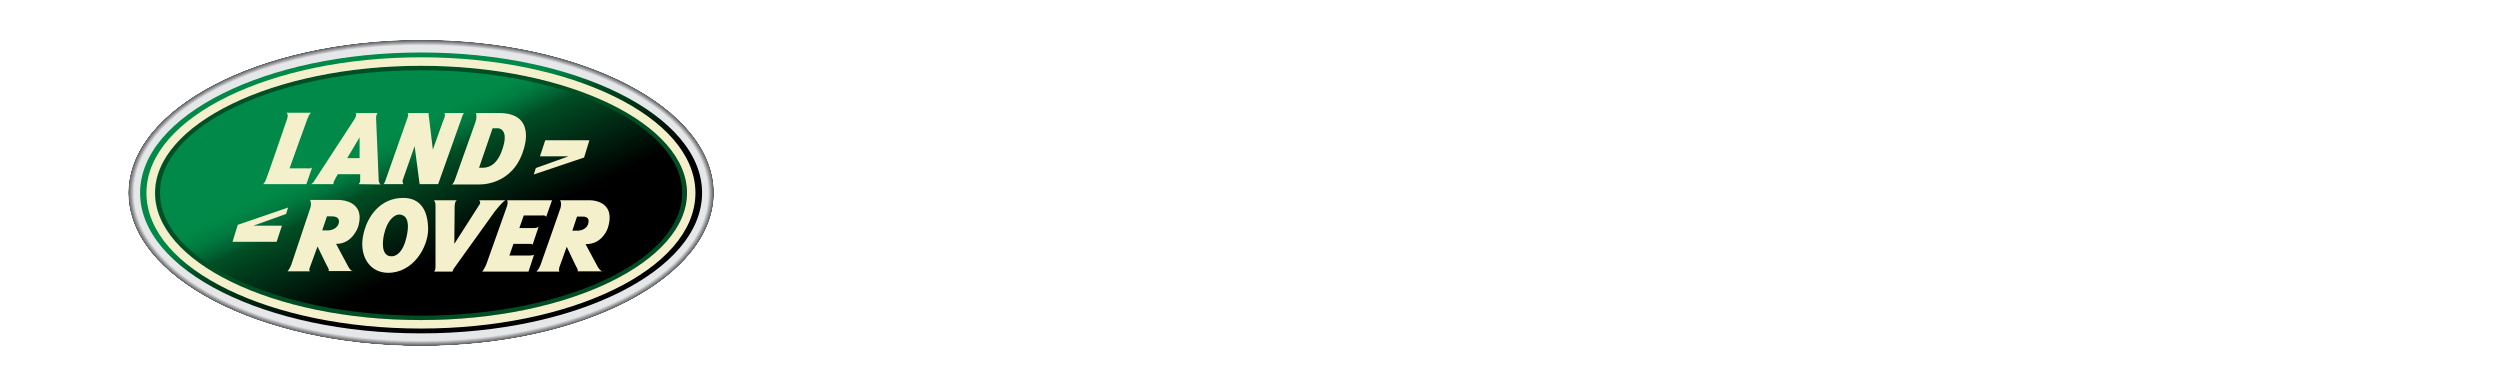 <?xml version="1.0" encoding="UTF-8"?>
<svg width="311px" height="48px" viewBox="0 0 311 48" version="1.1" xmlns="http://www.w3.org/2000/svg" xmlns:xlink="http://www.w3.org/1999/xlink">
    <title>27149322-E806-4F9F-A653-B205BC337049</title>
    <defs>
        <linearGradient x1="36.864%" y1="36.001%" x2="63.133%" y2="64.001%" id="linearGradient-1">
            <stop stop-color="#008948" offset="0%"></stop>
            <stop stop-color="#008847" offset="4.2%"></stop>
            <stop stop-color="#008244" offset="9.6%"></stop>
            <stop stop-color="#00793F" offset="15.7%"></stop>
            <stop stop-color="#006A37" offset="22.2%"></stop>
            <stop stop-color="#00572B" offset="29.1%"></stop>
            <stop stop-color="#004E24" offset="31.9%"></stop>
            <stop stop-color="#000000" offset="100%"></stop>
        </linearGradient>
    </defs>
    <g id="Molecules" stroke="none" stroke-width="1" fill="none" fill-rule="evenodd">
        <g transform="translate(-159, -6145)" id="Brand-logos-VECTORS---12">
            <g transform="translate(85, 6009)">
                <g id="Atoms-/--Logo-product-card-MOB-/-Land-Rover-White" transform="translate(74, 136)">
                    <rect id="Rectangle" fill="#FFFFFF" x="0" y="0" width="311" height="48"></rect>
                    <g id="Land-Rover-Logo" transform="translate(16, 5)">
                        <path d="M36.383,0 C16.288,0 0,8.517 0,19 C0,29.483 16.288,38 36.383,38 C56.478,38 72.766,29.519 72.766,19 C72.766,8.481 56.478,0 36.383,0" id="Path" fill="#58595B" fill-rule="nonzero"></path>
                        <path d="M36.383,0 C16.288,0 0.037,8.517 0.037,19 C0.037,29.483 16.325,37.964 36.383,37.964 C56.441,37.964 72.766,29.483 72.766,19 C72.729,8.517 56.478,0 36.383,0" id="Path" fill="#595A5C" fill-rule="nonzero"></path>
                        <path d="M36.383,0.036 C16.288,0.036 0.037,8.517 0.037,19 C0.037,29.483 16.325,37.964 36.383,37.964 C56.441,37.964 72.729,29.483 72.729,19 C72.729,8.517 56.478,0.036 36.383,0.036" id="Path" fill="#5A5B5D" fill-rule="nonzero"></path>
                        <path d="M36.383,0.036 C16.288,0.036 0.037,8.517 0.037,19 C0.037,29.483 16.325,37.964 36.383,37.964 C56.441,37.964 72.729,29.483 72.729,19 C72.729,8.517 56.478,0.036 36.383,0.036" id="Path" fill="#5B5C5E" fill-rule="nonzero"></path>
                        <path d="M36.383,0.036 C16.288,0.036 0.037,8.517 0.037,19 C0.037,29.483 16.325,37.964 36.383,37.964 C56.441,37.964 72.729,29.483 72.729,19 C72.729,8.517 56.478,0.036 36.383,0.036" id="Path" fill="#5C5C5F" fill-rule="nonzero"></path>
                        <path d="M36.383,0.036 C16.325,0.036 0.037,8.517 0.037,19 C0.037,29.483 16.325,37.964 36.383,37.964 C56.478,37.964 72.729,29.483 72.729,19 C72.729,8.517 56.478,0.036 36.383,0.036" id="Path" fill="#5C5D60" fill-rule="nonzero"></path>
                        <path d="M36.383,0.036 C16.288,0.036 0.037,8.517 0.037,19 C0.037,29.483 16.325,37.964 36.383,37.964 C56.478,37.964 72.729,29.483 72.729,19 C72.729,8.517 56.478,0.036 36.383,0.036" id="Path" fill="#5D5E60" fill-rule="nonzero"></path>
                        <path d="M36.383,0.036 C16.288,0.036 0.037,8.517 0.037,19 C0.037,29.483 16.288,37.964 36.383,37.964 C56.478,37.964 72.729,29.483 72.729,19 C72.729,8.517 56.441,0.036 36.383,0.036" id="Path" fill="#5E5F61" fill-rule="nonzero"></path>
                        <path d="M36.383,0.036 C16.325,0.036 0.037,8.517 0.037,19 C0.037,29.446 16.288,37.964 36.383,37.964 C56.441,37.964 72.729,29.483 72.729,19 C72.729,8.517 56.441,0.036 36.383,0.036" id="Path" fill="#5F6062" fill-rule="nonzero"></path>
                        <path d="M36.383,0.036 C16.325,0.036 0.037,8.554 0.037,19 C0.037,29.446 16.288,37.964 36.346,37.964 C56.405,37.964 72.693,29.483 72.693,19 C72.729,8.554 56.441,0.036 36.383,0.036" id="Path" fill="#606163" fill-rule="nonzero"></path>
                        <path d="M36.383,0.073 C16.325,0.073 0.073,8.554 0.073,19 C0.073,29.446 16.325,37.927 36.383,37.927 C56.441,37.927 72.693,29.446 72.693,19 C72.693,8.554 56.441,0.073 36.383,0.073" id="Path" fill="#616264" fill-rule="nonzero"></path>
                        <path d="M36.383,0.073 C16.325,0.073 0.073,8.554 0.073,19 C0.073,29.446 16.325,37.927 36.383,37.927 C56.441,37.927 72.693,29.446 72.693,19 C72.693,8.554 56.441,0.073 36.383,0.073" id="Path" fill="#616265" fill-rule="nonzero"></path>
                        <path d="M36.383,0.073 C16.325,0.073 0.073,8.554 0.073,19 C0.073,29.446 16.325,37.927 36.383,37.927 C56.441,37.927 72.693,29.446 72.693,19 C72.693,8.554 56.441,0.073 36.383,0.073" id="Path" fill="#626366" fill-rule="nonzero"></path>
                        <path d="M36.383,0.073 C16.325,0.073 0.073,8.554 0.073,19 C0.073,29.446 16.325,37.927 36.383,37.927 C56.441,37.927 72.693,29.446 72.693,19 C72.693,8.554 56.441,0.073 36.383,0.073" id="Path" fill="#636467" fill-rule="nonzero"></path>
                        <path d="M36.383,0.073 C16.325,0.073 0.073,8.554 0.073,19 C0.073,29.446 16.325,37.927 36.383,37.927 C56.441,37.927 72.693,29.446 72.693,19 C72.693,8.554 56.441,0.073 36.383,0.073" id="Path" fill="#646567" fill-rule="nonzero"></path>
                        <path d="M36.383,0.073 C16.325,0.073 0.073,8.554 0.073,19 C0.073,29.446 16.325,37.927 36.383,37.927 C56.441,37.927 72.693,29.446 72.693,19 C72.693,8.554 56.441,0.073 36.383,0.073" id="Path" fill="#656668" fill-rule="nonzero"></path>
                        <path d="M36.383,0.073 C16.325,0.073 0.073,8.554 0.073,19 C0.073,29.446 16.325,37.927 36.383,37.927 C56.441,37.927 72.693,29.446 72.693,19 C72.693,8.554 56.441,0.073 36.383,0.073" id="Path" fill="#656769" fill-rule="nonzero"></path>
                        <path d="M36.383,0.073 C16.325,0.073 0.073,8.554 0.073,19 C0.073,29.446 16.325,37.927 36.383,37.927 C56.441,37.927 72.693,29.446 72.693,19 C72.693,8.554 56.405,0.073 36.383,0.073" id="Path" fill="#66686A" fill-rule="nonzero"></path>
                        <path d="M36.383,0.073 C16.325,0.073 0.073,8.554 0.073,19 C0.073,29.446 16.325,37.927 36.383,37.927 C56.441,37.927 72.693,29.446 72.693,19 C72.693,8.554 56.405,0.073 36.383,0.073" id="Path" fill="#67686B" fill-rule="nonzero"></path>
                        <path d="M36.383,0.073 C16.325,0.073 0.073,8.554 0.073,19 C0.073,29.446 16.325,37.927 36.383,37.927 C56.441,37.927 72.693,29.446 72.693,19 C72.693,8.554 56.441,0.073 36.383,0.073" id="Path" fill="#68696C" fill-rule="nonzero"></path>
                        <path d="M36.383,0.073 C16.325,0.073 0.073,8.554 0.073,19 C0.073,29.446 16.325,37.927 36.383,37.927 C56.441,37.927 72.693,29.446 72.693,19 C72.656,8.554 56.405,0.073 36.383,0.073" id="Path" fill="#696A6C" fill-rule="nonzero"></path>
                        <path d="M36.383,0.073 C16.361,0.073 0.11,8.554 0.11,19 C0.11,29.446 16.361,37.927 36.383,37.927 C56.441,37.927 72.693,29.446 72.693,19 C72.693,8.554 56.405,0.073 36.383,0.073" id="Path" fill="#696B6D" fill-rule="nonzero"></path>
                        <path d="M36.383,0.109 C16.361,0.109 0.11,8.554 0.11,19 C0.11,29.446 16.361,37.891 36.383,37.891 C56.405,37.891 72.656,29.41 72.656,19 C72.693,8.554 56.441,0.109 36.383,0.109" id="Path" fill="#6A6C6E" fill-rule="nonzero"></path>
                        <path d="M36.383,0.109 C16.361,0.109 0.11,8.554 0.11,19 C0.11,29.446 16.361,37.891 36.383,37.891 C56.405,37.891 72.656,29.41 72.656,19 C72.656,8.554 56.441,0.109 36.383,0.109" id="Path" fill="#6B6C6F" fill-rule="nonzero"></path>
                        <path d="M36.383,0.109 C16.325,0.109 0.11,8.554 0.11,19 C0.11,29.446 16.361,37.891 36.383,37.891 C56.405,37.891 72.656,29.41 72.656,19 C72.656,8.554 56.405,0.109 36.383,0.109" id="Path" fill="#6C6D70" fill-rule="nonzero"></path>
                        <path d="M36.383,0.109 C16.361,0.109 0.11,8.554 0.11,19 C0.11,29.446 16.325,37.891 36.383,37.891 C56.441,37.891 72.656,29.41 72.656,19 C72.656,8.59 56.405,0.109 36.383,0.109" id="Path" fill="#6D6E70" fill-rule="nonzero"></path>
                        <path d="M36.383,0.109 C16.361,0.109 0.11,8.554 0.11,19 C0.11,29.446 16.325,37.891 36.383,37.891 C56.441,37.891 72.656,29.41 72.656,19 C72.656,8.554 56.405,0.109 36.383,0.109" id="Path" fill="#6D6F71" fill-rule="nonzero"></path>
                        <path d="M36.383,0.109 C16.361,0.109 0.11,8.554 0.11,19 C0.11,29.446 16.325,37.891 36.383,37.891 C56.441,37.891 72.656,29.446 72.656,19 C72.656,8.554 56.405,0.109 36.383,0.109" id="Path" fill="#6E7072" fill-rule="nonzero"></path>
                        <path d="M36.383,0.109 C16.361,0.109 0.11,8.554 0.11,19 C0.11,29.446 16.325,37.891 36.383,37.891 C56.441,37.891 72.656,29.446 72.656,19 C72.656,8.554 56.405,0.109 36.383,0.109" id="Path" fill="#6F7073" fill-rule="nonzero"></path>
                        <path d="M36.383,0.109 C16.361,0.109 0.146,8.554 0.146,19 C0.146,29.446 16.361,37.891 36.383,37.891 C56.405,37.891 72.656,29.446 72.656,19 C72.656,8.554 56.405,0.109 36.383,0.109" id="Path" fill="#707174" fill-rule="nonzero"></path>
                        <path d="M36.383,0.109 C16.361,0.109 0.146,8.59 0.146,19 C0.146,29.41 16.361,37.891 36.383,37.891 C56.405,37.891 72.62,29.446 72.62,19 C72.656,8.59 56.405,0.109 36.383,0.109" id="Path" fill="#707274" fill-rule="nonzero"></path>
                        <path d="M36.383,0.146 C16.361,0.146 0.146,8.59 0.146,19 C0.146,29.41 16.361,37.854 36.383,37.854 C56.405,37.854 72.62,29.41 72.62,19 C72.62,8.59 56.405,0.146 36.383,0.146" id="Path" fill="#717375" fill-rule="nonzero"></path>
                        <path d="M36.383,0.146 C16.361,0.146 0.146,8.59 0.146,19 C0.146,29.41 16.361,37.854 36.383,37.854 C56.405,37.854 72.62,29.41 72.62,19 C72.62,8.59 56.405,0.146 36.383,0.146" id="Path" fill="#727476" fill-rule="nonzero"></path>
                        <path d="M36.383,0.146 C16.361,0.146 0.146,8.59 0.146,19 C0.146,29.41 16.361,37.854 36.383,37.854 C56.405,37.854 72.62,29.41 72.62,19 C72.62,8.59 56.405,0.146 36.383,0.146" id="Path" fill="#737477" fill-rule="nonzero"></path>
                        <path d="M36.383,0.146 C16.398,0.146 0.146,8.59 0.146,19 C0.146,29.41 16.361,37.854 36.383,37.854 C56.405,37.854 72.62,29.41 72.62,19 C72.62,8.59 56.405,0.146 36.383,0.146" id="Path" fill="#747578" fill-rule="nonzero"></path>
                        <path d="M36.383,0.146 C16.361,0.146 0.146,8.59 0.146,19 C0.146,29.41 16.361,37.854 36.383,37.854 C56.405,37.854 72.62,29.41 72.62,19 C72.62,8.59 56.368,0.146 36.383,0.146" id="Path" fill="#747678" fill-rule="nonzero"></path>
                        <path d="M36.383,0.146 C16.361,0.146 0.146,8.59 0.146,19 C0.146,29.41 16.361,37.854 36.383,37.854 C56.368,37.854 72.62,29.41 72.62,19 C72.583,8.59 56.368,0.146 36.383,0.146" id="Path" fill="#757779" fill-rule="nonzero"></path>
                        <path d="M36.383,0.146 C16.361,0.146 0.146,8.59 0.146,19 C0.146,29.41 16.361,37.854 36.383,37.854 C56.368,37.854 72.62,29.41 72.62,19 C72.583,8.59 56.368,0.146 36.383,0.146" id="Path" fill="#76777A" fill-rule="nonzero"></path>
                        <path d="M36.383,0.146 C16.398,0.146 0.183,8.59 0.183,19 C0.183,29.41 16.398,37.854 36.383,37.854 C56.368,37.854 72.583,29.41 72.583,19 C72.583,8.59 56.368,0.146 36.383,0.146" id="Path" fill="#77787B" fill-rule="nonzero"></path>
                        <path d="M36.383,0.182 C16.398,0.182 0.183,8.59 0.183,19 C0.183,29.41 16.398,37.818 36.383,37.818 C56.368,37.818 72.583,29.374 72.583,19 C72.583,8.626 56.368,0.182 36.383,0.182" id="Path" fill="#77797B" fill-rule="nonzero"></path>
                        <path d="M36.383,0.182 C16.398,0.182 0.183,8.59 0.183,19 C0.183,29.41 16.398,37.818 36.383,37.818 C56.368,37.818 72.583,29.374 72.583,19 C72.583,8.626 56.368,0.182 36.383,0.182" id="Path" fill="#787A7C" fill-rule="nonzero"></path>
                        <path d="M36.383,0.182 C16.398,0.182 0.183,8.59 0.183,19 C0.183,29.41 16.398,37.818 36.383,37.818 C56.368,37.818 72.583,29.374 72.583,19 C72.583,8.626 56.405,0.182 36.383,0.182" id="Path" fill="#797A7D" fill-rule="nonzero"></path>
                        <path d="M36.383,0.182 C16.398,0.182 0.183,8.59 0.183,19 C0.183,29.41 16.398,37.818 36.383,37.818 C56.368,37.818 72.583,29.374 72.583,19 C72.583,8.626 56.368,0.182 36.383,0.182" id="Path" fill="#7A7B7E" fill-rule="nonzero"></path>
                        <path d="M36.383,0.182 C16.398,0.182 0.183,8.59 0.183,19 C0.183,29.41 16.398,37.818 36.383,37.818 C56.368,37.818 72.583,29.374 72.583,19 C72.583,8.59 56.368,0.182 36.383,0.182" id="Path" fill="#7A7C7F" fill-rule="nonzero"></path>
                        <path d="M36.383,0.182 C16.398,0.182 0.183,8.59 0.183,19 C0.183,29.41 16.398,37.818 36.383,37.818 C56.368,37.818 72.583,29.374 72.583,19 C72.583,8.59 56.368,0.182 36.383,0.182" id="Path" fill="#7B7D7F" fill-rule="nonzero"></path>
                        <path d="M36.383,0.182 C16.398,0.182 0.183,8.626 0.183,19 C0.183,29.41 16.398,37.818 36.383,37.818 C56.368,37.818 72.583,29.41 72.583,19 C72.583,8.626 56.368,0.182 36.383,0.182" id="Path" fill="#7C7D80" fill-rule="nonzero"></path>
                        <path d="M36.383,0.182 C16.398,0.182 0.183,8.626 0.183,19 C0.183,29.374 16.398,37.818 36.383,37.818 C56.368,37.818 72.583,29.41 72.583,19 C72.583,8.626 56.368,0.182 36.383,0.182" id="Path" fill="#7C7E81" fill-rule="nonzero"></path>
                        <path d="M36.383,0.182 C16.398,0.182 0.183,8.59 0.183,19 C0.183,29.41 16.398,37.818 36.383,37.818 C56.368,37.818 72.583,29.41 72.583,19 C72.583,8.59 56.368,0.182 36.383,0.182" id="Path" fill="#7D7F82" fill-rule="nonzero"></path>
                        <path d="M36.383,0.182 C16.398,0.182 0.183,8.626 0.183,19 C0.183,29.374 16.398,37.818 36.383,37.818 C56.368,37.818 72.583,29.41 72.583,19 C72.583,8.59 56.368,0.182 36.383,0.182" id="Path" fill="#7E8082" fill-rule="nonzero"></path>
                        <path d="M36.383,0.182 C16.398,0.182 0.22,8.626 0.22,19 C0.22,29.374 16.435,37.818 36.383,37.818 C56.368,37.818 72.583,29.41 72.583,19 C72.546,8.626 56.368,0.182 36.383,0.182" id="Path" fill="#7F8083" fill-rule="nonzero"></path>
                        <path d="M36.383,0.182 C16.398,0.182 0.22,8.626 0.22,19 C0.22,29.374 16.435,37.818 36.383,37.818 C56.368,37.818 72.546,29.41 72.546,19 C72.546,8.59 56.368,0.182 36.383,0.182" id="Path" fill="#7F8184" fill-rule="nonzero"></path>
                        <path d="M36.383,0.218 C16.398,0.218 0.22,8.59 0.22,19 C0.22,29.41 16.398,37.818 36.383,37.818 C56.368,37.818 72.546,29.41 72.546,19 C72.546,8.59 56.368,0.218 36.383,0.218" id="Path" fill="#808285" fill-rule="nonzero"></path>
                        <path d="M36.383,0.218 C16.398,0.218 0.22,8.626 0.22,19 C0.22,29.374 16.398,37.782 36.383,37.782 C56.368,37.782 72.546,29.374 72.546,19 C72.546,8.626 56.331,0.218 36.383,0.218" id="Path" fill="#818385" fill-rule="nonzero"></path>
                        <path d="M36.383,0.218 C16.398,0.218 0.22,8.626 0.22,19 C0.22,29.374 16.398,37.782 36.383,37.782 C56.368,37.782 72.546,29.374 72.546,19 C72.546,8.626 56.368,0.218 36.383,0.218" id="Path" fill="#828386" fill-rule="nonzero"></path>
                        <path d="M36.383,0.218 C16.398,0.218 0.22,8.626 0.22,19 C0.22,29.374 16.398,37.782 36.383,37.782 C56.368,37.782 72.546,29.374 72.546,19 C72.546,8.626 56.368,0.218 36.383,0.218" id="Path" fill="#828487" fill-rule="nonzero"></path>
                        <path d="M36.383,0.218 C16.398,0.218 0.22,8.626 0.22,19 C0.22,29.374 16.398,37.782 36.383,37.782 C56.368,37.782 72.546,29.374 72.546,19 C72.546,8.626 56.368,0.218 36.383,0.218" id="Path" fill="#838588" fill-rule="nonzero"></path>
                        <path d="M36.383,0.218 C16.435,0.218 0.22,8.626 0.22,19 C0.22,29.374 16.398,37.782 36.346,37.782 C56.331,37.782 72.51,29.374 72.51,19 C72.51,8.626 56.331,0.218 36.383,0.218" id="Path" fill="#848688" fill-rule="nonzero"></path>
                        <path d="M36.383,0.218 C16.435,0.218 0.256,8.626 0.256,19 C0.256,29.374 16.435,37.782 36.383,37.782 C56.368,37.782 72.51,29.374 72.51,19 C72.546,8.626 56.368,0.218 36.383,0.218" id="Path" fill="#858689" fill-rule="nonzero"></path>
                        <path d="M36.383,0.218 C16.435,0.218 0.256,8.626 0.256,19 C0.256,29.374 16.435,37.782 36.383,37.782 C56.368,37.782 72.51,29.374 72.51,19 C72.51,8.626 56.368,0.218 36.383,0.218" id="Path" fill="#85878A" fill-rule="nonzero"></path>
                        <path d="M36.383,0.218 C16.435,0.218 0.256,8.626 0.256,19 C0.256,29.374 16.435,37.782 36.383,37.782 C56.331,37.782 72.51,29.374 72.51,19 C72.51,8.626 56.331,0.218 36.383,0.218" id="Path" fill="#86888B" fill-rule="nonzero"></path>
                        <path d="M36.383,0.255 C16.435,0.255 0.256,8.663 0.256,19 C0.256,29.374 16.435,37.745 36.383,37.745 C56.331,37.745 72.51,29.374 72.51,19 C72.51,8.663 56.331,0.255 36.383,0.255" id="Path" fill="#87898B" fill-rule="nonzero"></path>
                        <path d="M36.383,0.218 C16.435,0.218 0.256,8.626 0.256,19 C0.256,29.374 16.435,37.782 36.383,37.782 C56.331,37.782 72.51,29.374 72.51,19 C72.51,8.626 56.331,0.218 36.383,0.218" id="Path" fill="#88898C" fill-rule="nonzero"></path>
                        <path d="M36.383,0.218 C16.435,0.218 0.256,8.626 0.256,19 C0.256,29.337 16.435,37.745 36.383,37.745 C56.331,37.745 72.51,29.337 72.51,19 C72.51,8.626 56.331,0.218 36.383,0.218" id="Path" fill="#888A8D" fill-rule="nonzero"></path>
                        <path d="M36.383,0.255 C16.435,0.255 0.256,8.626 0.256,19 C0.256,29.337 16.435,37.745 36.383,37.745 C56.331,37.745 72.51,29.337 72.51,19 C72.473,8.626 56.331,0.255 36.383,0.255" id="Path" fill="#898B8E" fill-rule="nonzero"></path>
                        <path d="M36.383,0.255 C16.435,0.255 0.256,8.626 0.256,19 C0.256,29.337 16.435,37.745 36.346,37.745 C56.295,37.745 72.473,29.374 72.473,19 C72.51,8.626 56.331,0.255 36.383,0.255" id="Path" fill="#8A8C8E" fill-rule="nonzero"></path>
                        <path d="M36.383,0.255 C16.435,0.255 0.293,8.663 0.293,19 C0.293,29.337 16.471,37.745 36.383,37.745 C56.295,37.745 72.473,29.374 72.473,19 C72.51,8.663 56.331,0.255 36.383,0.255" id="Path" fill="#8A8C8F" fill-rule="nonzero"></path>
                        <path d="M36.383,0.255 C16.435,0.255 0.293,8.663 0.293,19 C0.293,29.337 16.471,37.745 36.383,37.745 C56.295,37.745 72.473,29.374 72.473,19 C72.51,8.663 56.331,0.255 36.383,0.255" id="Path" fill="#8B8D90" fill-rule="nonzero"></path>
                        <path d="M36.383,0.255 C16.435,0.255 0.293,8.663 0.293,19 C0.293,29.337 16.471,37.745 36.383,37.745 C56.295,37.745 72.473,29.374 72.473,19 C72.473,8.626 56.331,0.255 36.383,0.255" id="Path" fill="#8C8E91" fill-rule="nonzero"></path>
                        <path d="M36.383,0.255 C16.435,0.255 0.293,8.663 0.293,19 C0.293,29.337 16.471,37.709 36.383,37.709 C56.331,37.709 72.473,29.337 72.473,19 C72.473,8.663 56.295,0.255 36.383,0.255" id="Path" fill="#8D8F91" fill-rule="nonzero"></path>
                        <path d="M36.383,0.255 C16.471,0.255 0.293,8.663 0.293,19 C0.293,29.337 16.435,37.709 36.383,37.709 C56.331,37.709 72.473,29.337 72.473,19 C72.473,8.663 56.331,0.255 36.383,0.255" id="Path" fill="#8D8F92" fill-rule="nonzero"></path>
                        <path d="M36.383,0.255 C16.435,0.255 0.293,8.663 0.293,19 C0.293,29.337 16.435,37.709 36.383,37.709 C56.331,37.709 72.473,29.337 72.473,19 C72.473,8.663 56.295,0.255 36.383,0.255" id="Path" fill="#8E9093" fill-rule="nonzero"></path>
                        <path d="M36.383,0.291 C16.435,0.291 0.293,8.663 0.293,19 C0.293,29.337 16.435,37.709 36.383,37.709 C56.331,37.709 72.473,29.337 72.473,19 C72.473,8.663 56.295,0.291 36.383,0.291" id="Path" fill="#8F9194" fill-rule="nonzero"></path>
                        <path d="M36.383,0.291 C16.471,0.291 0.293,8.663 0.293,19 C0.293,29.337 16.435,37.709 36.383,37.709 C56.331,37.709 72.473,29.337 72.473,19 C72.473,8.663 56.295,0.291 36.383,0.291" id="Path" fill="#909294" fill-rule="nonzero"></path>
                        <path d="M36.383,0.291 C16.471,0.291 0.293,8.663 0.293,19 C0.293,29.337 16.435,37.709 36.383,37.709 C56.331,37.709 72.473,29.337 72.473,19 C72.473,8.663 56.331,0.291 36.383,0.291" id="Path" fill="#909395" fill-rule="nonzero"></path>
                        <path d="M36.383,0.291 C16.435,0.291 0.293,8.663 0.293,19 C0.293,29.337 16.435,37.709 36.383,37.709 C56.331,37.709 72.473,29.337 72.473,19 C72.473,8.663 56.295,0.291 36.383,0.291" id="Path" fill="#919396" fill-rule="nonzero"></path>
                        <path d="M36.383,0.291 C16.471,0.291 0.293,8.663 0.293,19 C0.293,29.337 16.435,37.709 36.383,37.709 C56.331,37.709 72.473,29.337 72.473,19 C72.473,8.663 56.295,0.291 36.383,0.291" id="Path" fill="#929497" fill-rule="nonzero"></path>
                        <path d="M36.383,0.291 C16.471,0.291 0.329,8.663 0.329,19 C0.329,29.337 16.471,37.709 36.383,37.709 C56.295,37.709 72.473,29.337 72.473,19 C72.473,8.663 56.295,0.291 36.383,0.291" id="Path" fill="#939597" fill-rule="nonzero"></path>
                        <path d="M36.383,0.291 C16.471,0.291 0.329,8.663 0.329,19 C0.329,29.337 16.471,37.709 36.383,37.709 C56.295,37.709 72.437,29.337 72.437,19 C72.473,8.663 56.295,0.291 36.383,0.291" id="Path" fill="#939698" fill-rule="nonzero"></path>
                        <path d="M36.383,0.291 C16.471,0.291 0.329,8.663 0.329,19 C0.329,29.337 16.471,37.709 36.383,37.709 C56.295,37.709 72.437,29.337 72.437,19 C72.437,8.663 56.295,0.291 36.383,0.291" id="Path" fill="#949699" fill-rule="nonzero"></path>
                        <path d="M36.383,0.291 C16.471,0.291 0.329,8.663 0.329,19 C0.329,29.337 16.471,37.709 36.383,37.709 C56.295,37.709 72.437,29.337 72.437,19 C72.437,8.663 56.295,0.291 36.383,0.291" id="Path" fill="#95979A" fill-rule="nonzero"></path>
                        <path d="M36.383,0.291 C16.471,0.291 0.329,8.663 0.329,19 C0.329,29.337 16.471,37.709 36.383,37.709 C56.295,37.709 72.437,29.337 72.437,19 C72.437,8.663 56.295,0.291 36.383,0.291" id="Path" fill="#96989A" fill-rule="nonzero"></path>
                        <path d="M36.383,0.328 C16.471,0.328 0.329,8.699 0.329,19 C0.329,29.301 16.471,37.672 36.383,37.672 C56.295,37.672 72.437,29.301 72.437,19 C72.437,8.699 56.295,0.328 36.383,0.328" id="Path" fill="#97999B" fill-rule="nonzero"></path>
                        <path d="M36.383,0.328 C16.471,0.328 0.329,8.699 0.329,19 C0.329,29.301 16.471,37.672 36.383,37.672 C56.295,37.672 72.437,29.301 72.437,19 C72.437,8.699 56.295,0.328 36.383,0.328" id="Path" fill="#97999C" fill-rule="nonzero"></path>
                        <path d="M36.383,0.328 C16.471,0.328 0.329,8.663 0.329,19 C0.329,29.301 16.471,37.672 36.383,37.672 C56.295,37.672 72.437,29.301 72.437,19 C72.437,8.699 56.295,0.328 36.383,0.328" id="Path" fill="#989A9D" fill-rule="nonzero"></path>
                        <path d="M36.383,0.328 C16.471,0.328 0.329,8.663 0.329,19 C0.329,29.301 16.471,37.672 36.346,37.672 C56.258,37.672 72.4,29.301 72.4,19 C72.4,8.699 56.295,0.328 36.383,0.328" id="Path" fill="#999B9E" fill-rule="nonzero"></path>
                        <path d="M36.383,0.328 C16.471,0.328 0.366,8.699 0.366,19 C0.366,29.301 16.508,37.672 36.383,37.672 C56.295,37.672 72.4,29.301 72.4,19 C72.4,8.699 56.258,0.328 36.383,0.328" id="Path" fill="#9A9C9E" fill-rule="nonzero"></path>
                        <path d="M36.383,0.328 C16.471,0.328 0.366,8.699 0.366,19 C0.366,29.301 16.508,37.672 36.383,37.672 C56.258,37.672 72.4,29.301 72.4,19 C72.4,8.699 56.258,0.328 36.383,0.328" id="Path" fill="#9A9C9F" fill-rule="nonzero"></path>
                        <path d="M36.383,0.328 C16.508,0.328 0.366,8.699 0.366,19 C0.366,29.301 16.508,37.672 36.383,37.672 C56.258,37.672 72.4,29.301 72.4,19 C72.4,8.699 56.258,0.328 36.383,0.328" id="Path" fill="#9B9DA0" fill-rule="nonzero"></path>
                        <path d="M36.383,0.328 C16.471,0.328 0.366,8.699 0.366,19 C0.366,29.301 16.508,37.672 36.383,37.672 C56.258,37.672 72.4,29.301 72.4,19 C72.4,8.699 56.258,0.328 36.383,0.328" id="Path" fill="#9C9EA1" fill-rule="nonzero"></path>
                        <path d="M36.383,0.328 C16.508,0.328 0.366,8.699 0.366,19 C0.366,29.301 16.508,37.636 36.383,37.636 C56.258,37.636 72.4,29.264 72.4,19 C72.4,8.699 56.258,0.328 36.383,0.328" id="Path" fill="#9D9FA1" fill-rule="nonzero"></path>
                        <path d="M36.383,0.328 C16.508,0.328 0.366,8.699 0.366,19 C0.366,29.301 16.508,37.636 36.383,37.636 C56.258,37.636 72.4,29.264 72.4,19 C72.4,8.699 56.258,0.328 36.383,0.328" id="Path" fill="#9DA0A2" fill-rule="nonzero"></path>
                        <path d="M36.383,0.364 C16.508,0.364 0.366,8.699 0.366,19 C0.366,29.301 16.508,37.636 36.383,37.636 C56.258,37.636 72.4,29.264 72.4,19 C72.4,8.699 56.258,0.364 36.383,0.364" id="Path" fill="#9EA0A3" fill-rule="nonzero"></path>
                        <path d="M36.383,0.364 C16.471,0.364 0.366,8.699 0.366,19 C0.366,29.301 16.508,37.636 36.346,37.636 C56.222,37.636 72.363,29.301 72.363,19 C72.363,8.699 56.258,0.364 36.383,0.364" id="Path" fill="#9FA1A4" fill-rule="nonzero"></path>
                        <path d="M36.383,0.364 C16.508,0.364 0.403,8.699 0.403,19 C0.403,29.301 16.544,37.636 36.383,37.636 C56.258,37.636 72.363,29.301 72.363,19 C72.363,8.699 56.258,0.364 36.383,0.364" id="Path" fill="#A0A2A4" fill-rule="nonzero"></path>
                        <path d="M36.383,0.364 C16.508,0.364 0.403,8.699 0.403,19 C0.403,29.301 16.544,37.636 36.383,37.636 C56.222,37.636 72.363,29.301 72.363,19 C72.363,8.699 56.258,0.364 36.383,0.364" id="Path" fill="#A1A3A5" fill-rule="nonzero"></path>
                        <path d="M36.383,0.364 C16.508,0.364 0.403,8.699 0.403,19 C0.403,29.301 16.508,37.636 36.383,37.636 C56.258,37.636 72.363,29.301 72.363,19 C72.363,8.699 56.258,0.364 36.383,0.364" id="Path" fill="#A1A3A6" fill-rule="nonzero"></path>
                        <path d="M36.383,0.364 C16.508,0.364 0.403,8.699 0.403,19 C0.403,29.301 16.508,37.636 36.383,37.636 C56.258,37.636 72.363,29.301 72.363,19 C72.363,8.699 56.258,0.364 36.383,0.364" id="Path" fill="#A2A4A7" fill-rule="nonzero"></path>
                        <path d="M36.383,0.364 C16.508,0.364 0.403,8.699 0.403,19 C0.403,29.301 16.508,37.636 36.383,37.636 C56.258,37.636 72.363,29.301 72.363,19 C72.363,8.699 56.258,0.364 36.383,0.364" id="Path" fill="#A3A5A8" fill-rule="nonzero"></path>
                        <path d="M36.383,0.364 C16.508,0.364 0.403,8.699 0.403,19 C0.403,29.301 16.508,37.636 36.383,37.636 C56.258,37.636 72.363,29.301 72.363,19 C72.363,8.699 56.258,0.364 36.383,0.364" id="Path" fill="#A4A6A8" fill-rule="nonzero"></path>
                        <path d="M36.383,0.364 C16.508,0.364 0.403,8.699 0.403,19 C0.403,29.264 16.508,37.636 36.383,37.636 C56.258,37.636 72.363,29.301 72.363,19 C72.363,8.699 56.258,0.364 36.383,0.364" id="Path" fill="#A4A7A9" fill-rule="nonzero"></path>
                        <path d="M36.383,0.364 C16.508,0.364 0.403,8.699 0.403,19 C0.403,29.264 16.508,37.636 36.383,37.636 C56.258,37.636 72.363,29.301 72.363,19 C72.363,8.699 56.258,0.364 36.383,0.364" id="Path" fill="#A5A7AA" fill-rule="nonzero"></path>
                        <path d="M36.383,0.4 C16.508,0.4 0.403,8.736 0.403,19 C0.403,29.264 16.508,37.6 36.383,37.6 C56.258,37.6 72.363,29.264 72.363,18.964 C72.363,8.736 56.258,0.4 36.383,0.4" id="Path" fill="#A6A8AB" fill-rule="nonzero"></path>
                        <path d="M36.383,0.4 C16.508,0.4 0.403,8.736 0.403,19 C0.403,29.264 16.508,37.6 36.383,37.6 C56.258,37.6 72.363,29.264 72.363,19 C72.363,8.736 56.258,0.4 36.383,0.4" id="Path" fill="#A7A9AC" fill-rule="nonzero"></path>
                        <path d="M36.383,0.4 C16.508,0.4 0.439,8.736 0.439,19 C0.439,29.264 16.544,37.6 36.383,37.6 C56.222,37.6 72.363,29.264 72.363,19 C72.363,8.736 56.222,0.4 36.383,0.4" id="Path" fill="#A8AAAC" fill-rule="nonzero"></path>
                        <path d="M36.383,0.4 C16.508,0.4 0.439,8.736 0.439,19 C0.439,29.264 16.544,37.6 36.383,37.6 C56.222,37.6 72.363,29.264 72.363,19 C72.363,8.736 56.222,0.4 36.383,0.4" id="Path" fill="#A8ABAD" fill-rule="nonzero"></path>
                        <path d="M36.383,0.4 C16.508,0.4 0.439,8.736 0.439,19 C0.439,29.264 16.544,37.6 36.383,37.6 C56.222,37.6 72.327,29.264 72.327,19 C72.363,8.736 56.258,0.4 36.383,0.4" id="Path" fill="#A9ABAE" fill-rule="nonzero"></path>
                        <path d="M36.383,0.4 C16.508,0.4 0.439,8.736 0.439,19 C0.439,29.264 16.544,37.6 36.383,37.6 C56.222,37.6 72.327,29.264 72.327,19 C72.327,8.736 56.222,0.4 36.383,0.4" id="Path" fill="#AAACAF" fill-rule="nonzero"></path>
                        <path d="M36.383,0.4 C16.508,0.4 0.439,8.736 0.439,19 C0.439,29.264 16.544,37.6 36.383,37.6 C56.222,37.6 72.327,29.264 72.327,19 C72.327,8.736 56.222,0.4 36.383,0.4" id="Path" fill="#ABADAF" fill-rule="nonzero"></path>
                        <path d="M36.383,0.4 C16.544,0.4 0.439,8.736 0.439,19 C0.439,29.264 16.544,37.6 36.383,37.6 C56.222,37.6 72.327,29.264 72.327,19 C72.327,8.736 56.222,0.4 36.383,0.4" id="Path" fill="#ACAEB0" fill-rule="nonzero"></path>
                        <path d="M36.383,0.4 C16.544,0.4 0.439,8.736 0.439,19 C0.439,29.264 16.544,37.6 36.383,37.6 C56.222,37.6 72.327,29.264 72.327,19 C72.327,8.736 56.258,0.4 36.383,0.4" id="Path" fill="#ACAFB1" fill-rule="nonzero"></path>
                        <path d="M36.383,0.437 C16.508,0.437 0.439,8.736 0.439,19 C0.439,29.264 16.544,37.563 36.383,37.563 C56.222,37.563 72.327,29.228 72.327,19 C72.29,8.736 56.222,0.437 36.383,0.437" id="Path" fill="#ADAFB2" fill-rule="nonzero"></path>
                        <path d="M36.383,0.437 C16.544,0.437 0.439,8.736 0.439,19 C0.439,29.264 16.544,37.563 36.383,37.563 C56.222,37.563 72.327,29.264 72.327,19 C72.29,8.736 56.222,0.437 36.383,0.437" id="Path" fill="#AEB0B3" fill-rule="nonzero"></path>
                        <path d="M36.383,0.437 C16.544,0.437 0.439,8.736 0.439,19 C0.439,29.264 16.544,37.563 36.346,37.563 C56.185,37.563 72.29,29.264 72.29,19 C72.29,8.736 56.222,0.437 36.383,0.437" id="Path" fill="#AFB1B3" fill-rule="nonzero"></path>
                        <path d="M36.383,0.437 C16.544,0.437 0.476,8.736 0.476,19 C0.476,29.264 16.544,37.563 36.383,37.563 C56.222,37.563 72.29,29.264 72.29,19 C72.29,8.736 56.222,0.437 36.383,0.437" id="Path" fill="#B0B2B4" fill-rule="nonzero"></path>
                        <path d="M36.383,0.437 C16.544,0.437 0.476,8.736 0.476,19 C0.476,29.228 16.544,37.563 36.383,37.563 C56.222,37.563 72.29,29.264 72.29,19 C72.29,8.736 56.222,0.437 36.383,0.437" id="Path" fill="#B1B3B5" fill-rule="nonzero"></path>
                        <path d="M36.383,0.437 C16.544,0.437 0.476,8.772 0.476,19 C0.476,29.228 16.544,37.563 36.383,37.563 C56.222,37.563 72.29,29.264 72.29,19 C72.29,8.772 56.222,0.437 36.383,0.437" id="Path" fill="#B1B3B6" fill-rule="nonzero"></path>
                        <path d="M36.383,0.437 C16.544,0.437 0.476,8.772 0.476,19 C0.476,29.228 16.544,37.563 36.383,37.563 C56.222,37.563 72.29,29.264 72.29,19 C72.29,8.736 56.222,0.437 36.383,0.437" id="Path" fill="#B2B4B7" fill-rule="nonzero"></path>
                        <path d="M36.383,0.437 C16.544,0.437 0.476,8.772 0.476,19 C0.476,29.228 16.544,37.563 36.383,37.563 C56.222,37.563 72.29,29.264 72.29,19 C72.29,8.736 56.222,0.437 36.383,0.437" id="Path" fill="#B3B5B7" fill-rule="nonzero"></path>
                        <path d="M36.383,0.437 C16.544,0.437 0.476,8.772 0.476,19 C0.476,29.228 16.544,37.563 36.383,37.563 C56.222,37.563 72.29,29.264 72.29,19 C72.29,8.736 56.222,0.437 36.383,0.437" id="Path" fill="#B4B6B8" fill-rule="nonzero"></path>
                        <path d="M36.383,0.473 C16.544,0.473 0.476,8.772 0.476,19 C0.476,29.228 16.544,37.527 36.383,37.527 C56.222,37.527 72.29,29.228 72.29,19 C72.29,8.772 56.222,0.473 36.383,0.473" id="Path" fill="#B5B7B9" fill-rule="nonzero"></path>
                        <path d="M36.383,0.473 C16.581,0.473 0.476,8.772 0.476,19 C0.476,29.228 16.544,37.527 36.383,37.527 C56.222,37.527 72.29,29.228 72.29,19 C72.29,8.772 56.185,0.473 36.383,0.473" id="Path" fill="#B5B7BA" fill-rule="nonzero"></path>
                        <path d="M36.383,0.473 C16.544,0.473 0.476,8.772 0.476,19 C0.476,29.228 16.544,37.527 36.383,37.527 C56.222,37.527 72.29,29.228 72.29,19 C72.29,8.772 56.185,0.473 36.383,0.473" id="Path" fill="#B6B8BB" fill-rule="nonzero"></path>
                        <path d="M36.383,0.473 C16.544,0.473 0.476,8.772 0.476,19 C0.476,29.228 16.544,37.527 36.383,37.527 C56.185,37.527 72.29,29.228 72.29,19 C72.29,8.772 56.185,0.473 36.383,0.473" id="Path" fill="#B7B9BB" fill-rule="nonzero"></path>
                        <path d="M36.383,0.473 C16.581,0.473 0.476,8.772 0.476,19 C0.476,29.228 16.544,37.527 36.383,37.527 C56.185,37.527 72.29,29.228 72.29,19 C72.29,8.772 56.185,0.473 36.383,0.473" id="Path" fill="#B8BABC" fill-rule="nonzero"></path>
                        <path d="M36.383,0.473 C16.581,0.473 0.512,8.772 0.512,19 C0.512,29.228 16.581,37.527 36.383,37.527 C56.185,37.527 72.254,29.228 72.254,19 C72.254,8.772 56.185,0.473 36.383,0.473" id="Path" fill="#B9BBBD" fill-rule="nonzero"></path>
                        <path d="M36.383,0.473 C16.581,0.473 0.512,8.772 0.512,19 C0.512,29.228 16.581,37.527 36.383,37.527 C56.185,37.527 72.254,29.228 72.254,19 C72.254,8.772 56.185,0.473 36.383,0.473" id="Path" fill="#BABBBE" fill-rule="nonzero"></path>
                        <path d="M36.383,0.473 C16.581,0.473 0.512,8.772 0.512,19 C0.512,29.228 16.581,37.527 36.383,37.527 C56.185,37.527 72.254,29.228 72.254,19 C72.254,8.772 56.185,0.473 36.383,0.473" id="Path" fill="#BABCBF" fill-rule="nonzero"></path>
                        <path d="M36.383,0.473 C16.581,0.473 0.512,8.772 0.512,19 C0.512,29.228 16.581,37.527 36.383,37.527 C56.185,37.527 72.254,29.228 72.254,19 C72.254,8.772 56.185,0.473 36.383,0.473" id="Path" fill="#BBBDBF" fill-rule="nonzero"></path>
                        <path d="M36.383,0.473 C16.581,0.473 0.512,8.772 0.512,19 C0.512,29.228 16.581,37.527 36.383,37.527 C56.185,37.527 72.254,29.228 72.254,19 C72.254,8.772 56.185,0.473 36.383,0.473" id="Path" fill="#BCBEC0" fill-rule="nonzero"></path>
                        <path d="M36.383,0.473 C16.581,0.473 0.512,8.772 0.512,19 C0.512,29.228 16.581,37.527 36.383,37.527 C56.185,37.527 72.254,29.228 72.254,19 C72.254,8.772 56.185,0.473 36.383,0.473" id="Path" fill="#BDBFC1" fill-rule="nonzero"></path>
                        <path d="M36.383,0.473 C16.581,0.473 0.512,8.772 0.512,19 C0.512,29.228 16.544,37.527 36.383,37.527 C56.185,37.527 72.254,29.264 72.254,19 C72.254,8.772 56.185,0.473 36.383,0.473" id="Path" fill="#BEC0C2" fill-rule="nonzero"></path>
                        <path d="M36.383,0.51 C16.581,0.51 0.549,8.772 0.549,19 C0.549,29.228 16.581,37.49 36.383,37.49 C56.185,37.49 72.254,29.228 72.254,19 C72.254,8.772 56.185,0.51 36.383,0.51" id="Path" fill="#BFC0C3" fill-rule="nonzero"></path>
                        <path d="M36.383,0.51 C16.581,0.51 0.549,8.772 0.549,19 C0.549,29.228 16.581,37.49 36.383,37.49 C56.185,37.49 72.217,29.228 72.217,19 C72.217,8.772 56.185,0.51 36.383,0.51" id="Path" fill="#BFC1C3" fill-rule="nonzero"></path>
                        <path d="M36.383,0.51 C16.581,0.51 0.549,8.772 0.549,19 C0.549,29.228 16.581,37.49 36.383,37.49 C56.185,37.49 72.217,29.228 72.217,19 C72.217,8.772 56.185,0.51 36.383,0.51" id="Path" fill="#C0C2C4" fill-rule="nonzero"></path>
                        <path d="M36.383,0.51 C16.581,0.51 0.549,8.772 0.549,19 C0.549,29.228 16.581,37.49 36.383,37.49 C56.185,37.49 72.217,29.228 72.217,19 C72.217,8.772 56.185,0.51 36.383,0.51" id="Path" fill="#C1C3C5" fill-rule="nonzero"></path>
                        <path d="M36.383,0.51 C16.581,0.51 0.549,8.772 0.549,19 C0.549,29.228 16.581,37.49 36.383,37.49 C56.185,37.49 72.217,29.228 72.217,19 C72.217,8.772 56.185,0.51 36.383,0.51" id="Path" fill="#C2C4C6" fill-rule="nonzero"></path>
                        <path d="M36.383,0.51 C16.618,0.51 0.549,8.808 0.549,19 C0.549,29.192 16.618,37.49 36.383,37.49 C56.148,37.49 72.217,29.192 72.217,19 C72.217,8.808 56.185,0.51 36.383,0.51" id="Path" fill="#C3C4C7" fill-rule="nonzero"></path>
                        <path d="M36.383,0.51 C16.618,0.51 0.549,8.808 0.549,19 C0.549,29.192 16.618,37.49 36.383,37.49 C56.148,37.49 72.217,29.192 72.217,19 C72.217,8.808 56.148,0.51 36.383,0.51" id="Path" fill="#C4C5C7" fill-rule="nonzero"></path>
                        <path d="M36.383,0.51 C16.618,0.51 0.549,8.808 0.549,19 C0.549,29.192 16.618,37.49 36.383,37.49 C56.148,37.49 72.217,29.192 72.217,19 C72.217,8.808 56.148,0.51 36.383,0.51" id="Path" fill="#C4C6C8" fill-rule="nonzero"></path>
                        <path d="M36.383,0.546 C16.581,0.546 0.549,8.808 0.549,19 C0.549,29.192 16.581,37.49 36.346,37.49 C56.112,37.49 72.217,29.192 72.217,19 C72.217,8.808 56.148,0.546 36.383,0.546" id="Path" fill="#C5C7C9" fill-rule="nonzero"></path>
                        <path d="M36.383,0.546 C16.618,0.546 0.586,8.808 0.586,19 C0.586,29.192 16.618,37.454 36.383,37.454 C56.148,37.454 72.18,29.192 72.18,19 C72.217,8.808 56.148,0.546 36.383,0.546" id="Path" fill="#C6C8CA" fill-rule="nonzero"></path>
                        <path d="M36.383,0.546 C16.618,0.546 0.586,8.808 0.586,19 C0.586,29.192 16.618,37.454 36.383,37.454 C56.148,37.454 72.18,29.192 72.18,19 C72.18,8.808 56.148,0.546 36.383,0.546" id="Path" fill="#C7C9CB" fill-rule="nonzero"></path>
                        <path d="M36.383,0.546 C16.618,0.546 0.586,8.808 0.586,19 C0.586,29.192 16.618,37.454 36.383,37.454 C56.148,37.454 72.18,29.192 72.18,19 C72.18,8.808 56.148,0.546 36.383,0.546" id="Path" fill="#C8C9CB" fill-rule="nonzero"></path>
                        <path d="M36.383,0.546 C16.618,0.546 0.586,8.808 0.586,19 C0.586,29.192 16.618,37.454 36.383,37.454 C56.148,37.454 72.18,29.192 72.18,19 C72.18,8.808 56.148,0.546 36.383,0.546" id="Path" fill="#C9CACC" fill-rule="nonzero"></path>
                        <path d="M36.383,0.546 C16.618,0.546 0.586,8.808 0.586,19 C0.586,29.192 16.618,37.454 36.383,37.454 C56.148,37.454 72.18,29.192 72.18,19 C72.18,8.808 56.148,0.546 36.383,0.546" id="Path" fill="#C9CBCD" fill-rule="nonzero"></path>
                        <path d="M36.383,0.546 C16.618,0.546 0.586,8.808 0.586,19 C0.586,29.192 16.618,37.454 36.383,37.454 C56.148,37.454 72.18,29.192 72.18,19 C72.18,8.808 56.148,0.546 36.383,0.546" id="Path" fill="#CACCCE" fill-rule="nonzero"></path>
                        <path d="M36.383,0.546 C16.618,0.546 0.586,8.808 0.586,19 C0.586,29.192 16.618,37.454 36.383,37.454 C56.148,37.454 72.18,29.192 72.18,19 C72.18,8.808 56.148,0.546 36.383,0.546" id="Path" fill="#CBCDCE" fill-rule="nonzero"></path>
                        <path d="M36.383,0.546 C16.618,0.546 0.586,8.808 0.586,19 C0.586,29.192 16.618,37.454 36.383,37.454 C56.148,37.454 72.18,29.192 72.18,19 C72.18,8.808 56.148,0.546 36.383,0.546" id="Path" fill="#CCCDCF" fill-rule="nonzero"></path>
                        <path d="M36.383,0.546 C16.618,0.546 0.586,8.808 0.586,19 C0.586,29.192 16.618,37.454 36.383,37.454 C56.148,37.454 72.18,29.192 72.18,19 C72.18,8.808 56.148,0.546 36.383,0.546" id="Path" fill="#CDCED0" fill-rule="nonzero"></path>
                        <path d="M36.383,0.582 C16.618,0.582 0.586,8.808 0.586,19 C0.586,29.192 16.618,37.418 36.383,37.418 C56.148,37.418 72.18,29.192 72.18,19 C72.18,8.808 56.148,0.582 36.383,0.582" id="Path" fill="#CECFD1" fill-rule="nonzero"></path>
                        <path d="M36.383,0.582 C16.618,0.582 0.586,8.808 0.586,19 C0.586,29.192 16.618,37.418 36.383,37.418 C56.148,37.418 72.18,29.192 72.18,19 C72.144,8.808 56.148,0.582 36.383,0.582" id="Path" fill="#CED0D2" fill-rule="nonzero"></path>
                        <path d="M36.383,0.582 C16.618,0.582 0.622,8.808 0.622,19 C0.622,29.192 16.654,37.418 36.383,37.418 C56.112,37.418 72.144,29.192 72.144,19 C72.144,8.808 56.148,0.582 36.383,0.582" id="Path" fill="#CFD1D2" fill-rule="nonzero"></path>
                        <path d="M36.383,0.582 C16.618,0.582 0.622,8.845 0.622,19 C0.622,29.155 16.618,37.418 36.383,37.418 C56.148,37.418 72.144,29.155 72.144,19 C72.18,8.845 56.148,0.582 36.383,0.582" id="Path" fill="#D0D1D3" fill-rule="nonzero"></path>
                        <path d="M36.383,0.582 C16.618,0.582 0.622,8.845 0.622,19 C0.622,29.155 16.618,37.418 36.383,37.418 C56.148,37.418 72.144,29.155 72.144,19 C72.144,8.845 56.148,0.582 36.383,0.582" id="Path" fill="#D1D2D4" fill-rule="nonzero"></path>
                        <path d="M36.383,0.582 C16.618,0.582 0.622,8.845 0.622,19 C0.622,29.155 16.618,37.418 36.383,37.418 C56.148,37.418 72.144,29.155 72.144,19 C72.144,8.845 56.148,0.582 36.383,0.582" id="Path" fill="#D2D3D5" fill-rule="nonzero"></path>
                        <path d="M36.383,0.582 C16.654,0.582 0.622,8.808 0.622,19 C0.622,29.192 16.654,37.418 36.383,37.418 C56.148,37.418 72.144,29.155 72.144,19 C72.144,8.845 56.112,0.582 36.383,0.582" id="Path" fill="#D2D4D6" fill-rule="nonzero"></path>
                        <path d="M36.383,0.582 C16.618,0.582 0.622,8.845 0.622,19 C0.622,29.155 16.654,37.418 36.383,37.418 C56.148,37.418 72.144,29.155 72.144,19 C72.144,8.845 56.112,0.582 36.383,0.582" id="Path" fill="#D3D5D6" fill-rule="nonzero"></path>
                        <path d="M36.383,0.582 C16.618,0.582 0.622,8.845 0.622,19 C0.622,29.155 16.618,37.418 36.383,37.418 C56.148,37.418 72.144,29.155 72.144,19 C72.144,8.845 56.112,0.582 36.383,0.582" id="Path" fill="#D4D6D7" fill-rule="nonzero"></path>
                        <path d="M36.383,0.582 C16.618,0.582 0.622,8.845 0.622,19 C0.622,29.155 16.618,37.418 36.383,37.418 C56.112,37.418 72.144,29.192 72.144,19 C72.144,8.845 56.112,0.582 36.383,0.582" id="Path" fill="#D5D6D8" fill-rule="nonzero"></path>
                        <path d="M36.383,0.619 C16.654,0.619 0.659,8.845 0.659,19 C0.659,29.155 16.654,37.418 36.383,37.418 C56.112,37.418 72.144,29.192 72.144,19 C72.107,8.845 56.112,0.619 36.383,0.619" id="Path" fill="#D6D7D9" fill-rule="nonzero"></path>
                        <path d="M36.383,0.619 C16.654,0.619 0.659,8.845 0.659,19 C0.659,29.155 16.654,37.418 36.383,37.418 C56.112,37.418 72.107,29.192 72.107,19 C72.107,8.845 56.112,0.619 36.383,0.619" id="Path" fill="#D7D8D9" fill-rule="nonzero"></path>
                        <path d="M36.383,0.619 C16.654,0.619 0.659,8.845 0.659,19 C0.659,29.155 16.654,37.381 36.383,37.381 C56.112,37.381 72.107,29.155 72.107,19 C72.107,8.845 56.112,0.619 36.383,0.619" id="Path" fill="#D7D9DA" fill-rule="nonzero"></path>
                        <path d="M36.383,0.619 C16.654,0.619 0.659,8.845 0.659,19 C0.659,29.155 16.654,37.381 36.383,37.381 C56.112,37.381 72.107,29.155 72.107,19 C72.107,8.845 56.112,0.619 36.383,0.619" id="Path" fill="#D8DADB" fill-rule="nonzero"></path>
                        <path d="M36.383,0.619 C16.654,0.619 0.659,8.845 0.659,19 C0.659,29.155 16.654,37.381 36.383,37.381 C56.112,37.381 72.107,29.155 72.107,19 C72.107,8.845 56.112,0.619 36.383,0.619" id="Path" fill="#D9DADC" fill-rule="nonzero"></path>
                        <path d="M36.383,0.619 C16.654,0.619 0.659,8.845 0.659,19 C0.659,29.155 16.654,37.381 36.383,37.381 C56.112,37.381 72.107,29.155 72.107,19 C72.107,8.845 56.112,0.619 36.383,0.619" id="Path" fill="#DADBDD" fill-rule="nonzero"></path>
                        <path d="M36.383,0.619 C16.654,0.619 0.659,8.845 0.659,19 C0.659,29.155 16.654,37.381 36.383,37.381 C56.112,37.381 72.107,29.155 72.107,19 C72.107,8.845 56.112,0.619 36.383,0.619" id="Path" fill="#DBDCDD" fill-rule="nonzero"></path>
                        <path d="M36.383,0.619 C16.654,0.619 0.659,8.845 0.659,19 C0.659,29.155 16.654,37.381 36.383,37.381 C56.112,37.381 72.107,29.155 72.107,19 C72.107,8.845 56.112,0.619 36.383,0.619" id="Path" fill="#DCDDDE" fill-rule="nonzero"></path>
                        <path d="M36.383,0.619 C16.654,0.619 0.659,8.845 0.659,19 C0.659,29.155 16.654,37.381 36.346,37.381 C56.039,37.381 72.071,29.155 72.071,19 C72.071,8.845 56.112,0.619 36.383,0.619" id="Path" fill="#DCDEDF" fill-rule="nonzero"></path>
                        <path d="M36.383,0.619 C16.654,0.619 0.695,8.845 0.695,19 C0.695,29.155 16.691,37.381 36.383,37.381 C56.075,37.381 72.071,29.155 72.071,19 C72.071,8.845 56.112,0.619 36.383,0.619" id="Path" fill="#DDDEE0" fill-rule="nonzero"></path>
                        <path d="M36.383,0.655 C16.654,0.655 0.695,8.845 0.695,19 C0.695,29.155 16.691,37.345 36.383,37.345 C56.075,37.345 72.071,29.119 72.071,19 C72.071,8.881 56.112,0.655 36.383,0.655" id="Path" fill="#DEDFE0" fill-rule="nonzero"></path>
                        <path d="M36.383,0.655 C16.654,0.655 0.695,8.845 0.695,19 C0.695,29.155 16.691,37.345 36.383,37.345 C56.075,37.345 72.071,29.119 72.071,19 C72.071,8.881 56.112,0.655 36.383,0.655" id="Path" fill="#DFE0E1" fill-rule="nonzero"></path>
                        <path d="M36.383,0.655 C16.654,0.655 0.695,8.845 0.695,19 C0.695,29.155 16.691,37.345 36.383,37.345 C56.112,37.345 72.071,29.119 72.071,19 C72.071,8.881 56.112,0.655 36.383,0.655" id="Path" fill="#E0E1E2" fill-rule="nonzero"></path>
                        <path d="M36.383,0.655 C16.691,0.655 0.695,8.881 0.695,19 C0.695,29.155 16.691,37.345 36.383,37.345 C56.075,37.345 72.071,29.119 72.071,19 C72.071,8.881 56.075,0.655 36.383,0.655" id="Path" fill="#E0E2E3" fill-rule="nonzero"></path>
                        <path d="M36.383,0.655 C16.691,0.655 0.695,8.881 0.695,19 C0.695,29.155 16.691,37.345 36.383,37.345 C56.075,37.345 72.071,29.119 72.071,19 C72.071,8.881 56.075,0.655 36.383,0.655" id="Path" fill="#E1E2E3" fill-rule="nonzero"></path>
                        <path d="M36.383,0.655 C16.654,0.655 0.695,8.881 0.695,19 C0.695,29.119 16.654,37.345 36.383,37.345 C56.075,37.345 72.071,29.119 72.071,19 C72.071,8.881 56.075,0.655 36.383,0.655" id="Path" fill="#E2E3E4" fill-rule="nonzero"></path>
                        <path d="M36.383,0.655 C16.654,0.655 0.695,8.845 0.695,19 C0.695,29.119 16.654,37.345 36.383,37.345 C56.112,37.345 72.071,29.119 72.071,19 C72.071,8.845 56.075,0.655 36.383,0.655" id="Path" fill="#E3E4E5" fill-rule="nonzero"></path>
                        <path d="M36.383,0.655 C16.691,0.655 0.695,8.845 0.695,19 C0.695,29.119 16.654,37.345 36.383,37.345 C56.112,37.345 72.071,29.119 72.071,19 C72.071,8.845 56.075,0.655 36.383,0.655" id="Path" fill="#E4E5E6" fill-rule="nonzero"></path>
                        <path d="M36.383,0.655 C16.691,0.655 0.695,8.881 0.695,19 C0.695,29.119 16.654,37.308 36.383,37.308 C56.112,37.308 72.071,29.119 72.071,19 C72.071,8.881 56.075,0.655 36.383,0.655" id="Path" fill="#E5E6E7" fill-rule="nonzero"></path>
                        <path d="M36.383,0.655 C16.691,0.655 0.695,8.881 0.695,19 C0.695,29.119 16.654,37.308 36.383,37.308 C56.112,37.308 72.071,29.119 72.071,19 C72.034,8.881 56.075,0.655 36.383,0.655" id="Path" fill="#E5E6E7" fill-rule="nonzero"></path>
                        <path d="M36.383,0.692 C16.691,0.692 0.732,8.881 0.732,19 C0.732,29.119 16.691,37.308 36.383,37.308 C56.075,37.308 72.071,29.119 72.071,19 C72.071,8.881 56.075,0.692 36.383,0.692" id="Path" fill="#E6E7E8" fill-rule="nonzero"></path>
                        <path d="M36.383,1.529 C17.093,1.529 1.428,9.354 1.428,19 C1.428,28.646 17.057,36.471 36.383,36.471 C55.709,36.471 71.338,28.646 71.338,19 C71.338,9.354 55.673,1.529 36.383,1.529" id="Path"></path>
                        <path d="M36.383,1.529 C17.093,1.529 1.428,9.354 1.428,19 C1.428,28.646 17.057,36.471 36.383,36.471 C55.709,36.471 71.338,28.646 71.338,19 C71.338,9.354 55.673,1.529 36.383,1.529" id="Path" fill="url(#linearGradient-1)" fill-rule="nonzero"></path>
                        <path d="M36.383,3.458 C18.301,3.458 3.624,10.41 3.624,19 C3.624,27.59 18.301,34.542 36.383,34.542 C54.465,34.542 69.142,27.59 69.142,19 C69.142,10.41 54.465,3.458 36.383,3.458" id="Path" stroke="#004E24" stroke-width="0.557"></path>
                        <path d="M36.383,2.657 C17.825,2.657 2.745,10.01 2.745,19 C2.745,28.027 17.789,35.343 36.346,35.343 C54.904,35.343 69.984,28.027 69.984,19 C69.984,10.01 54.94,2.657 36.383,2.657" id="Path" stroke="#F5F0CC" stroke-width="1.056"></path>
                        <path d="M57.32,12.448 L51.829,12.448 L51.17,14.45 L54.721,14.45 L50.658,15.906 L50.402,16.707 L56.661,14.596 L57.32,12.448 M22.84,15.797 L22.108,17.908 L16.727,17.908 C16.727,17.908 16.837,17.872 17.02,17.508 C17.203,17.144 19.656,9.973 19.656,9.973 C19.656,9.973 19.985,9.209 19.619,9.027 L22.73,9.027 C22.73,9.027 22.547,8.99 22.254,9.755 C22.071,10.192 20.022,15.943 20.022,15.943 L22.254,15.943 C22.254,15.943 22.767,16.015 22.84,15.797 M31.661,17.908 L34.187,17.908 C34.187,17.908 34.004,17.653 34.114,17.362 C34.26,16.962 35.578,13.176 35.578,13.176 L36.2,17.908 L38.506,17.908 L41.507,9.464 C41.507,9.464 41.617,9.063 41.8,9.063 L39.311,9.063 C39.311,9.063 39.384,9.354 39.311,9.573 C39.201,9.791 37.847,13.613 37.847,13.613 L37.298,9.063 L34.699,9.063 C34.699,9.063 34.846,9.282 34.736,9.536 C34.663,9.755 31.954,17.435 31.954,17.435 C31.954,17.435 31.808,17.908 31.661,17.908 M46.046,9.063 L43.191,9.063 C43.191,9.063 43.411,9.427 43.118,10.264 C42.825,11.102 40.629,17.253 40.629,17.253 C40.629,17.253 40.446,17.835 40.226,17.944 L43.667,17.944 C43.667,17.944 47.84,18.126 49.157,13.54 C49.157,13.504 50.804,9.027 46.046,9.063 L46.046,9.063 Z M46.375,13.904 C45.643,15.761 44.545,15.87 43.996,15.87 L43.594,15.87 L45.277,10.956 L45.936,10.956 C45.863,10.956 47.547,10.883 46.375,13.904 Z M12.921,25.079 L18.411,25.079 L19.07,23.077 L15.52,23.077 L19.582,21.621 L19.839,20.82 L13.58,22.967 L12.921,25.079 M28.55,23.222 C29.575,19.801 26.098,19.874 26.098,19.874 L22.547,19.874 C22.803,20.165 22.62,20.82 22.62,20.82 C22.62,20.82 20.424,27.408 20.241,27.918 C20.058,28.427 19.765,28.755 19.765,28.755 L22.584,28.755 C22.474,28.755 22.474,28.464 22.474,28.464 L23.499,25.661 C23.499,25.661 24.743,28.245 24.853,28.391 C24.926,28.573 24.89,28.718 24.89,28.718 L27.891,28.718 C27.598,28.718 27.306,28.136 27.306,28.136 L25.805,25.333 C27.855,25.37 28.55,23.222 28.55,23.222 L28.55,23.222 Z M26.098,22.895 C25.695,23.768 24.634,23.659 24.634,23.659 L24.085,23.659 L24.67,21.912 L25.256,21.912 C26.537,21.912 26.098,22.895 26.098,22.895 Z M59.626,23.331 C60.724,19.728 57.21,19.91 57.21,19.91 L53.659,19.91 C53.916,20.201 53.733,20.856 53.733,20.856 C53.733,20.856 51.427,27.481 51.244,27.954 C51.061,28.464 50.731,28.791 50.731,28.791 L53.659,28.791 C53.44,28.791 53.586,28.245 53.586,28.245 L54.501,25.697 C54.501,25.697 55.709,28.282 55.819,28.427 C55.929,28.609 55.856,28.755 55.856,28.755 L58.967,28.755 C58.674,28.755 58.345,28.172 58.345,28.172 L56.844,25.37 C59.003,25.406 59.626,23.331 59.626,23.331 L59.626,23.331 Z M57.137,22.931 C56.807,23.768 55.746,23.695 55.746,23.695 L55.197,23.695 L55.782,21.948 L56.551,21.948 C56.588,21.948 57.503,21.912 57.137,22.931 L57.137,22.931 Z M34.15,19.619 C31.405,19.619 29.611,21.803 29.136,24.496 C28.733,26.971 30.051,28.937 32.283,28.937 C35.395,28.937 37.261,25.77 37.261,23.477 C37.225,21.111 36.273,19.619 34.15,19.619 Z M34.553,24.569 C34.114,26.425 33.235,27.008 32.467,26.862 C31.405,26.644 31.588,24.969 31.771,24.169 C32.137,22.458 33.052,21.621 33.748,21.693 C33.967,21.73 35.212,21.766 34.553,24.569 L34.553,24.569 Z M37.957,19.91 C37.957,19.91 38.177,20.019 38.177,20.602 L38.177,28.282 C38.177,28.282 38.14,28.682 37.993,28.791 L40.299,28.791 C40.299,28.791 40.299,28.609 40.519,28.318 C40.739,28.027 45.534,21.33 45.534,21.33 C45.534,21.33 46.632,19.91 46.925,19.91 L43.594,19.91 C43.594,19.91 43.85,20.092 43.667,20.42 C43.447,20.747 40.519,25.333 40.519,25.333 L40.556,20.711 C40.556,20.711 40.556,19.983 40.848,19.91 L37.957,19.91 M51.939,21.985 L52.671,19.91 L47.071,19.91 C47.071,19.91 47.291,20.092 46.998,20.856 C46.742,21.584 44.472,27.954 44.472,27.954 C44.472,27.954 44.07,28.791 43.96,28.791 L49.743,28.791 L50.438,26.68 C50.438,26.68 50.329,26.789 49.816,26.789 L47.364,26.789 L47.876,25.333 L49.78,25.333 C49.78,25.333 50.182,25.297 50.255,25.443 L51.024,23.149 C51.024,23.149 50.951,23.368 50.438,23.368 L48.608,23.368 L49.157,21.803 L51.5,21.803 C51.5,21.803 51.829,21.73 51.939,21.985 M31.368,17.944 C31.368,17.944 31.149,17.835 31.112,17.471 L30.783,9.682 C30.783,9.682 30.783,9.172 31.002,9.063 L28.257,9.063 C28.257,9.063 28.44,9.318 28.074,9.864 C27.708,10.41 23.023,17.617 23.023,17.617 C23.023,17.617 22.913,17.799 22.694,17.908 L25.475,17.908 C25.475,17.908 25.475,17.69 25.549,17.544 C25.658,17.289 26.024,16.67 26.024,16.67 L28.806,16.67 L28.806,17.435 C28.806,17.435 28.806,17.726 28.623,17.908 L31.368,17.944 L31.368,17.944 Z M27.196,14.669 L28.733,12.084 L28.733,14.669 L27.196,14.669 L27.196,14.669 Z" id="Shape" fill="#F5F0CC" fill-rule="nonzero"></path>
                    </g>
                </g>
            </g>
        </g>
    </g>
</svg>